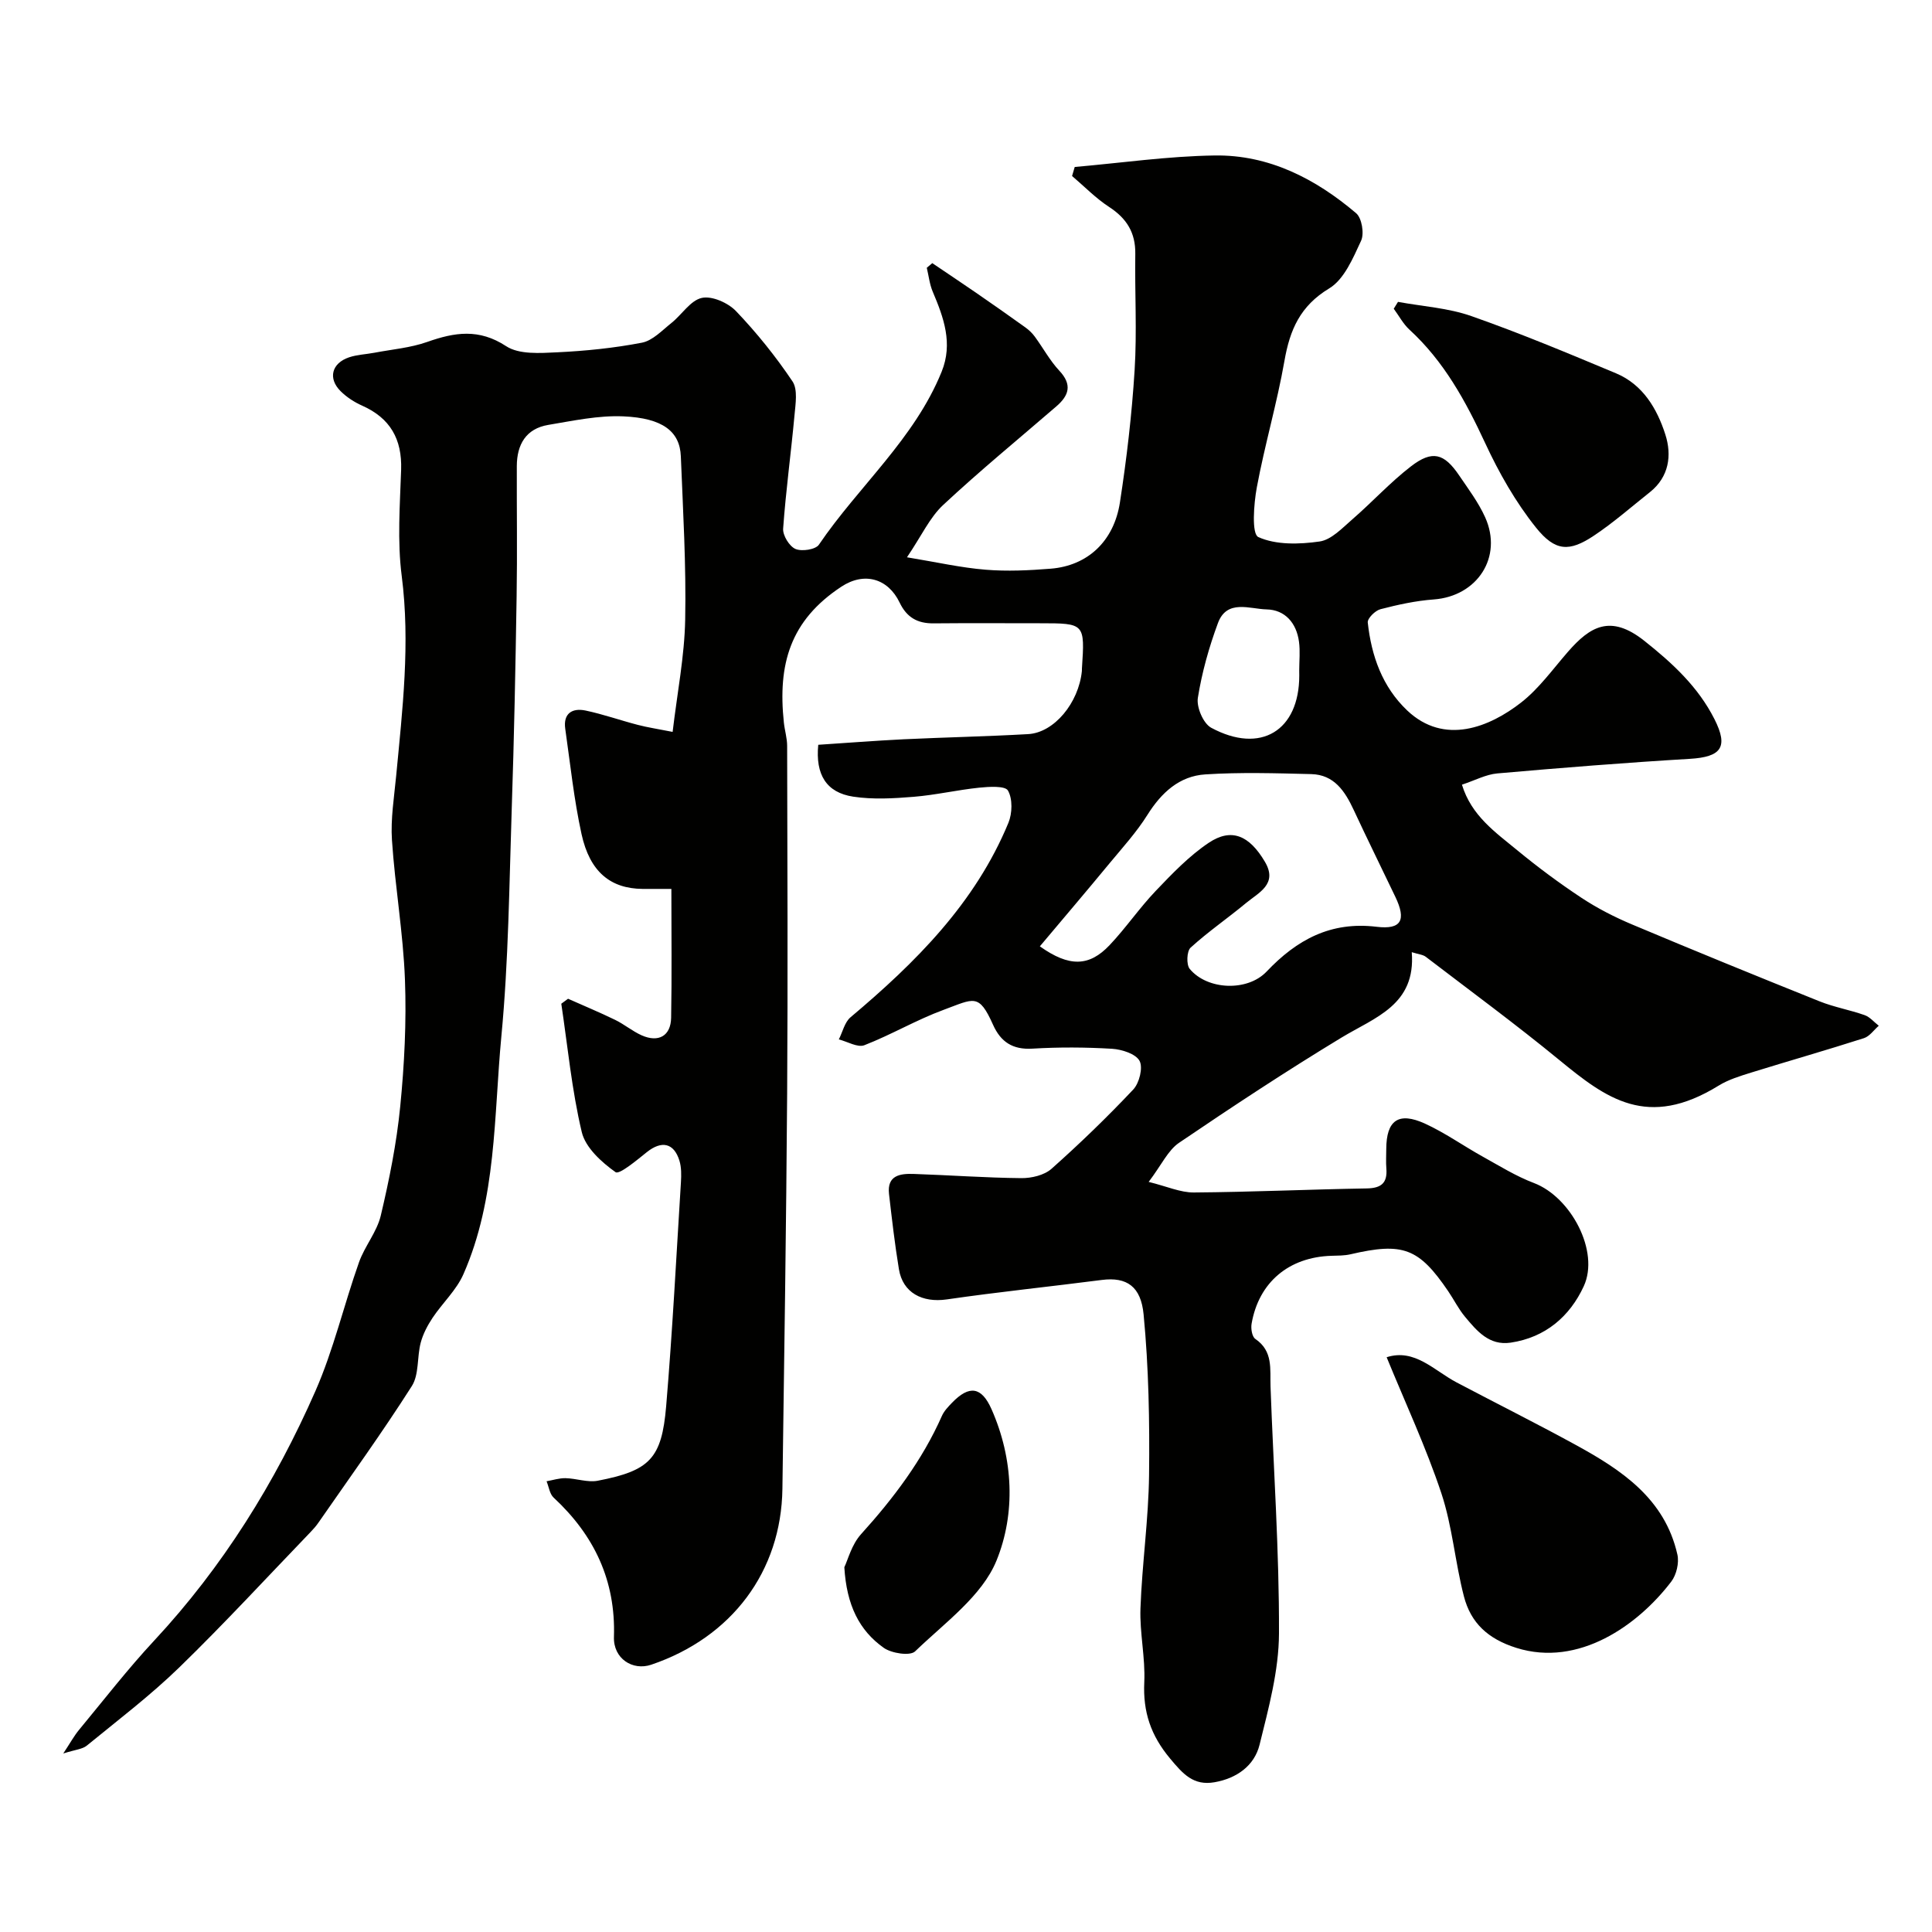 <svg enable-background="new 0 0 400 400" viewBox="0 0 400 400" xmlns="http://www.w3.org/2000/svg"><g fill="#010100"><path d="m292.29 197.14c.87 10.92-7.57 13.46-14.56 17.69-11.42 6.92-22.58 14.28-33.63 21.78-2.29 1.56-3.6 4.55-6.28 8.09 3.78.93 6.57 2.21 9.35 2.19 11.94-.09 23.87-.64 35.8-.84 3.04-.05 4.3-1.15 4.06-4.14-.11-1.32-.02-2.66-.02-4 .02-5.96 2.52-7.79 8.03-5.27 4.13 1.89 7.89 4.57 11.88 6.79 3.5 1.94 6.94 4.09 10.66 5.5 7.67 2.91 13.65 14.17 10.32 21.37-2.89 6.26-7.94 10.61-15.13 11.68-4.45.66-6.99-2.41-9.44-5.34-1.35-1.61-2.3-3.55-3.49-5.3-6.1-8.97-9.38-10.18-20.25-7.65-1.27.29-2.62.27-3.94.31-8.81.27-15.04 5.49-16.52 14.06-.18 1.01.09 2.69.77 3.15 3.73 2.54 3.02 6.25 3.15 9.87.61 17.04 1.81 34.07 1.75 51.11-.03 7.7-2.15 15.47-4.02 23.04-1.08 4.35-4.72 6.95-9.3 7.76-4.39.78-6.56-1.71-9.23-4.91-4-4.79-5.63-9.66-5.34-15.79.24-5.07-.97-10.21-.79-15.29.33-9.21 1.67-18.4 1.78-27.6.13-11.09-.07-22.24-1.13-33.27-.55-5.74-3.44-7.8-8.65-7.13-10.69 1.38-21.43 2.48-32.1 4.03-5.05.73-9.11-1.36-9.91-6.26-.85-5.16-1.45-10.37-2.05-15.57-.44-3.89 2.34-4.24 5.1-4.15 7.44.25 14.87.8 22.3.87 2.1.02 4.74-.6 6.24-1.93 5.87-5.22 11.54-10.7 16.93-16.42 1.26-1.34 2.05-4.54 1.3-5.93-.79-1.46-3.66-2.37-5.68-2.5-5.48-.33-11.01-.36-16.49-.03-4.1.25-6.57-1.39-8.16-4.94-2.95-6.6-3.93-5.42-10.22-3.1-5.61 2.06-10.84 5.16-16.42 7.33-1.4.54-3.5-.75-5.29-1.2.79-1.55 1.2-3.56 2.43-4.59 13.48-11.34 25.8-23.61 32.68-40.25.81-1.97.89-4.96-.09-6.68-.58-1.02-3.93-.81-5.97-.6-4.53.47-9.01 1.52-13.55 1.89-4.15.34-8.43.59-12.52-.03-5.59-.85-7.84-4.59-7.24-10.74 5.86-.38 11.76-.85 17.67-1.14 8.6-.41 17.21-.58 25.8-1.07 5.38-.31 10.44-6.46 11.11-13.04.02-.17 0-.33.01-.5.62-9.41.62-9.41-8.72-9.41-7.33 0-14.67-.05-22 .02-3.31.03-5.54-1.21-7.02-4.3-2.4-5-7.31-6.43-12.07-3.29-10.61 7-13.18 16.03-11.9 28.12.17 1.62.68 3.23.68 4.85.05 24 .16 48 0 71.99-.19 27.27-.6 54.53-.98 81.8-.23 17.11-10.47 30.77-27.16 36.43-3.86 1.31-7.87-1.28-7.72-5.75.38-11.69-4.08-21.04-12.49-28.85-.82-.76-.99-2.24-1.46-3.38 1.31-.23 2.63-.67 3.93-.64 2.23.05 4.57.93 6.67.53 10.75-2.08 13.24-4.55 14.16-15.42 1.3-15.44 2.1-30.93 3.06-46.4.09-1.48.11-3.06-.31-4.44-1.14-3.7-3.69-4.21-6.74-1.78-2.09 1.67-5.69 4.71-6.49 4.15-2.9-2.06-6.22-5.07-6.99-8.29-2.07-8.7-2.91-17.7-4.24-26.58.47-.34.93-.69 1.4-1.03 3.25 1.45 6.54 2.81 9.74 4.37 1.9.92 3.57 2.34 5.49 3.2 3.5 1.56 6.04.13 6.11-3.63.16-8.65.05-17.3.05-26.68-2.15 0-4.07.02-5.98 0-6.61-.07-10.9-3.51-12.62-11.35-1.57-7.17-2.33-14.51-3.37-21.79-.46-3.2 1.45-4.37 4.21-3.79 3.65.77 7.2 2.03 10.82 2.97 2.02.53 4.09.83 7.2 1.45.96-8.13 2.46-15.68 2.6-23.25.22-11.26-.45-22.53-.9-33.8-.2-5.13-3.72-7.93-11.93-8.28-5.14-.22-10.37.91-15.51 1.77-4.62.77-6.5 4.06-6.52 8.51-.03 9 .11 18-.04 27-.23 14.65-.52 29.31-1.01 43.95-.52 15.73-.66 31.51-2.15 47.16-1.57 16.53-.96 33.55-7.85 49.21-1.45 3.31-4.34 5.97-6.39 9.04-1.05 1.58-1.98 3.35-2.46 5.16-.78 2.97-.31 6.58-1.84 8.98-6.13 9.63-12.83 18.89-19.34 28.28-.47.68-1.02 1.31-1.59 1.9-9.03 9.38-17.86 18.97-27.19 28.04-5.99 5.82-12.7 10.92-19.18 16.22-.91.74-2.36.82-4.86 1.62 1.47-2.23 2.25-3.67 3.28-4.91 5.13-6.2 10.07-12.58 15.55-18.47 14.2-15.26 25.04-32.7 33.37-51.65 3.76-8.55 5.89-17.81 9.02-26.65 1.18-3.34 3.7-6.28 4.51-9.66 1.76-7.44 3.28-14.99 4.03-22.59.86-8.71 1.31-17.54.98-26.28-.36-9.65-2.05-19.25-2.69-28.9-.29-4.39.45-8.86.87-13.28 1.31-13.78 2.94-27.48 1.15-41.42-.93-7.21-.37-14.65-.12-21.97.21-6.35-2.27-10.7-8.08-13.28-1.62-.72-3.2-1.75-4.45-2.99-2.66-2.64-1.86-5.79 1.75-7.01 1.67-.56 3.5-.62 5.25-.95 3.66-.7 7.46-1.01 10.94-2.24 5.67-2 10.7-2.81 16.33.88 2.68 1.76 7.03 1.44 10.59 1.27 5.87-.28 11.77-.88 17.52-1.99 2.22-.43 4.18-2.54 6.11-4.08 2.16-1.72 3.93-4.67 6.29-5.19 2.11-.47 5.45 1.02 7.09 2.74 4.28 4.48 8.22 9.38 11.68 14.53 1.14 1.69.63 4.69.42 7.05-.72 7.82-1.79 15.61-2.35 23.44-.1 1.4 1.27 3.65 2.54 4.21 1.3.57 4.17.14 4.86-.87 8.23-12.12 19.78-21.89 25.42-35.83 2.37-5.85.43-11.19-1.84-16.54-.66-1.55-.84-3.31-1.24-4.97.38-.32.76-.64 1.14-.96 3.01 2.04 6.04 4.05 9.03 6.11 3.43 2.36 6.83 4.75 10.22 7.18.74.53 1.44 1.19 1.97 1.92 1.72 2.34 3.12 4.96 5.08 7.06 2.72 2.9 2 5.13-.62 7.39-7.85 6.78-15.88 13.36-23.45 20.43-2.76 2.58-4.43 6.32-7.47 10.81 6.19 1.02 11.19 2.16 16.25 2.57 4.47.37 9.03.15 13.52-.21 7.59-.61 13.07-5.63 14.32-13.73 1.4-9.07 2.47-18.22 3.04-27.37.5-8 .02-16.06.14-24.09.06-4.37-1.78-7.33-5.4-9.69-2.78-1.81-5.14-4.25-7.69-6.42.18-.62.36-1.25.55-1.87 9.66-.84 19.3-2.24 28.97-2.38 11.23-.17 20.88 4.81 29.29 11.95 1.18 1 1.72 4.21 1.03 5.7-1.67 3.6-3.5 8-6.6 9.87-6.02 3.63-8.15 8.58-9.27 15.01-1.54 8.79-4.09 17.41-5.72 26.19-.64 3.46-1.09 9.64.31 10.28 3.66 1.66 8.49 1.52 12.69.92 2.44-.35 4.71-2.8 6.79-4.6 4.12-3.57 7.83-7.65 12.13-10.96 4.4-3.39 6.85-2.72 9.95 1.85 1.92 2.83 4.02 5.62 5.41 8.71 3.7 8.22-1.63 16.34-10.65 17-3.71.27-7.42 1.08-11.03 2.02-1.09.28-2.72 1.9-2.63 2.75.75 6.9 3 13.3 8.15 18.2 7.73 7.34 17.12 3.42 23.59-1.62 3.72-2.9 6.58-6.93 9.73-10.54 4.52-5.17 8.75-7.82 15.77-2.26 5.84 4.63 11.16 9.54 14.54 16.23 2.95 5.83 1.39 7.83-5.1 8.22-13.3.79-26.59 1.85-39.87 3.02-2.35.21-4.61 1.44-7.31 2.33 1.96 6.43 6.93 9.85 11.42 13.55 4.27 3.52 8.75 6.85 13.37 9.9 3.26 2.15 6.8 3.96 10.41 5.48 12.9 5.43 25.86 10.72 38.85 15.93 3 1.2 6.26 1.77 9.32 2.85 1.1.39 1.96 1.45 2.93 2.2-1.02.88-1.89 2.19-3.07 2.57-7.74 2.48-15.56 4.71-23.33 7.12-2.31.72-4.72 1.45-6.76 2.71-14.74 9.09-23.25 2.68-33-5.32-8.98-7.37-18.35-14.26-27.58-21.32-.6-.49-1.48-.53-2.95-.99zm-77-1.21c6.09 4.33 10.22 4.21 14.44-.25 3.38-3.57 6.17-7.69 9.56-11.24 3.41-3.57 6.91-7.23 10.97-9.95 4.68-3.13 8.39-1.56 11.63 3.94 2.73 4.62-1.31 6.37-3.92 8.54-3.78 3.14-7.85 5.93-11.47 9.23-.8.73-.91 3.52-.18 4.4 3.65 4.4 11.95 4.73 15.92.55 6.25-6.59 13.26-10.42 22.77-9.27 5.17.63 6.16-1.42 3.89-6.18-2.87-6.01-5.83-11.99-8.64-18.03-1.8-3.86-4.04-7.28-8.77-7.4-7.31-.18-14.65-.41-21.94.06-5.37.34-9.09 3.77-11.98 8.37-2.25 3.59-5.15 6.78-7.87 10.06-4.67 5.66-9.43 11.25-14.41 17.17zm53.7-57.09c0-2 .22-4.03-.05-5.99-.52-3.86-2.88-6.6-6.71-6.68-3.47-.08-8.21-2.16-10.06 2.81-1.86 5.01-3.33 10.25-4.17 15.52-.3 1.93 1.13 5.29 2.76 6.17 10.24 5.53 18.24.62 18.24-10.83 0-.34 0-.67-.01-1z"/><path d="m287.09 281c5.82-1.86 9.8 2.75 14.51 5.23 8.17 4.31 16.44 8.44 24.54 12.87 9.55 5.22 18.54 11.15 21.15 22.77.38 1.71-.2 4.18-1.27 5.58-6.9 9.05-19.17 17.77-32.06 13.73-5.88-1.85-9.44-5.15-10.87-10.66-1.83-7.06-2.39-14.5-4.68-21.38-3.17-9.51-7.44-18.66-11.32-28.14z"/><path d="m289.44 62.5c5.09.94 10.39 1.25 15.21 2.95 10.12 3.55 20.03 7.7 29.93 11.84 5.56 2.33 8.5 7.33 10.21 12.67 1.37 4.26.8 8.76-3.2 11.94-3.85 3.05-7.55 6.32-11.63 9.03-5.02 3.33-7.95 3.3-11.96-1.71-4.21-5.26-7.65-11.32-10.5-17.46-4.04-8.7-8.52-16.93-15.68-23.5-1.31-1.2-2.18-2.88-3.26-4.34.3-.48.59-.95.88-1.42z"/><path d="m174.81 324.48c.73-1.51 1.51-4.69 3.45-6.83 6.72-7.44 12.68-15.3 16.76-24.52.45-1.01 1.3-1.89 2.09-2.71 3.57-3.69 6.1-3.33 8.17 1.33 4.56 10.3 5 21.61 1.04 31.34-3 7.37-10.77 12.92-16.86 18.81-1.04 1-4.88.41-6.5-.74-5.06-3.59-7.68-8.82-8.15-16.68z"/></g></svg>